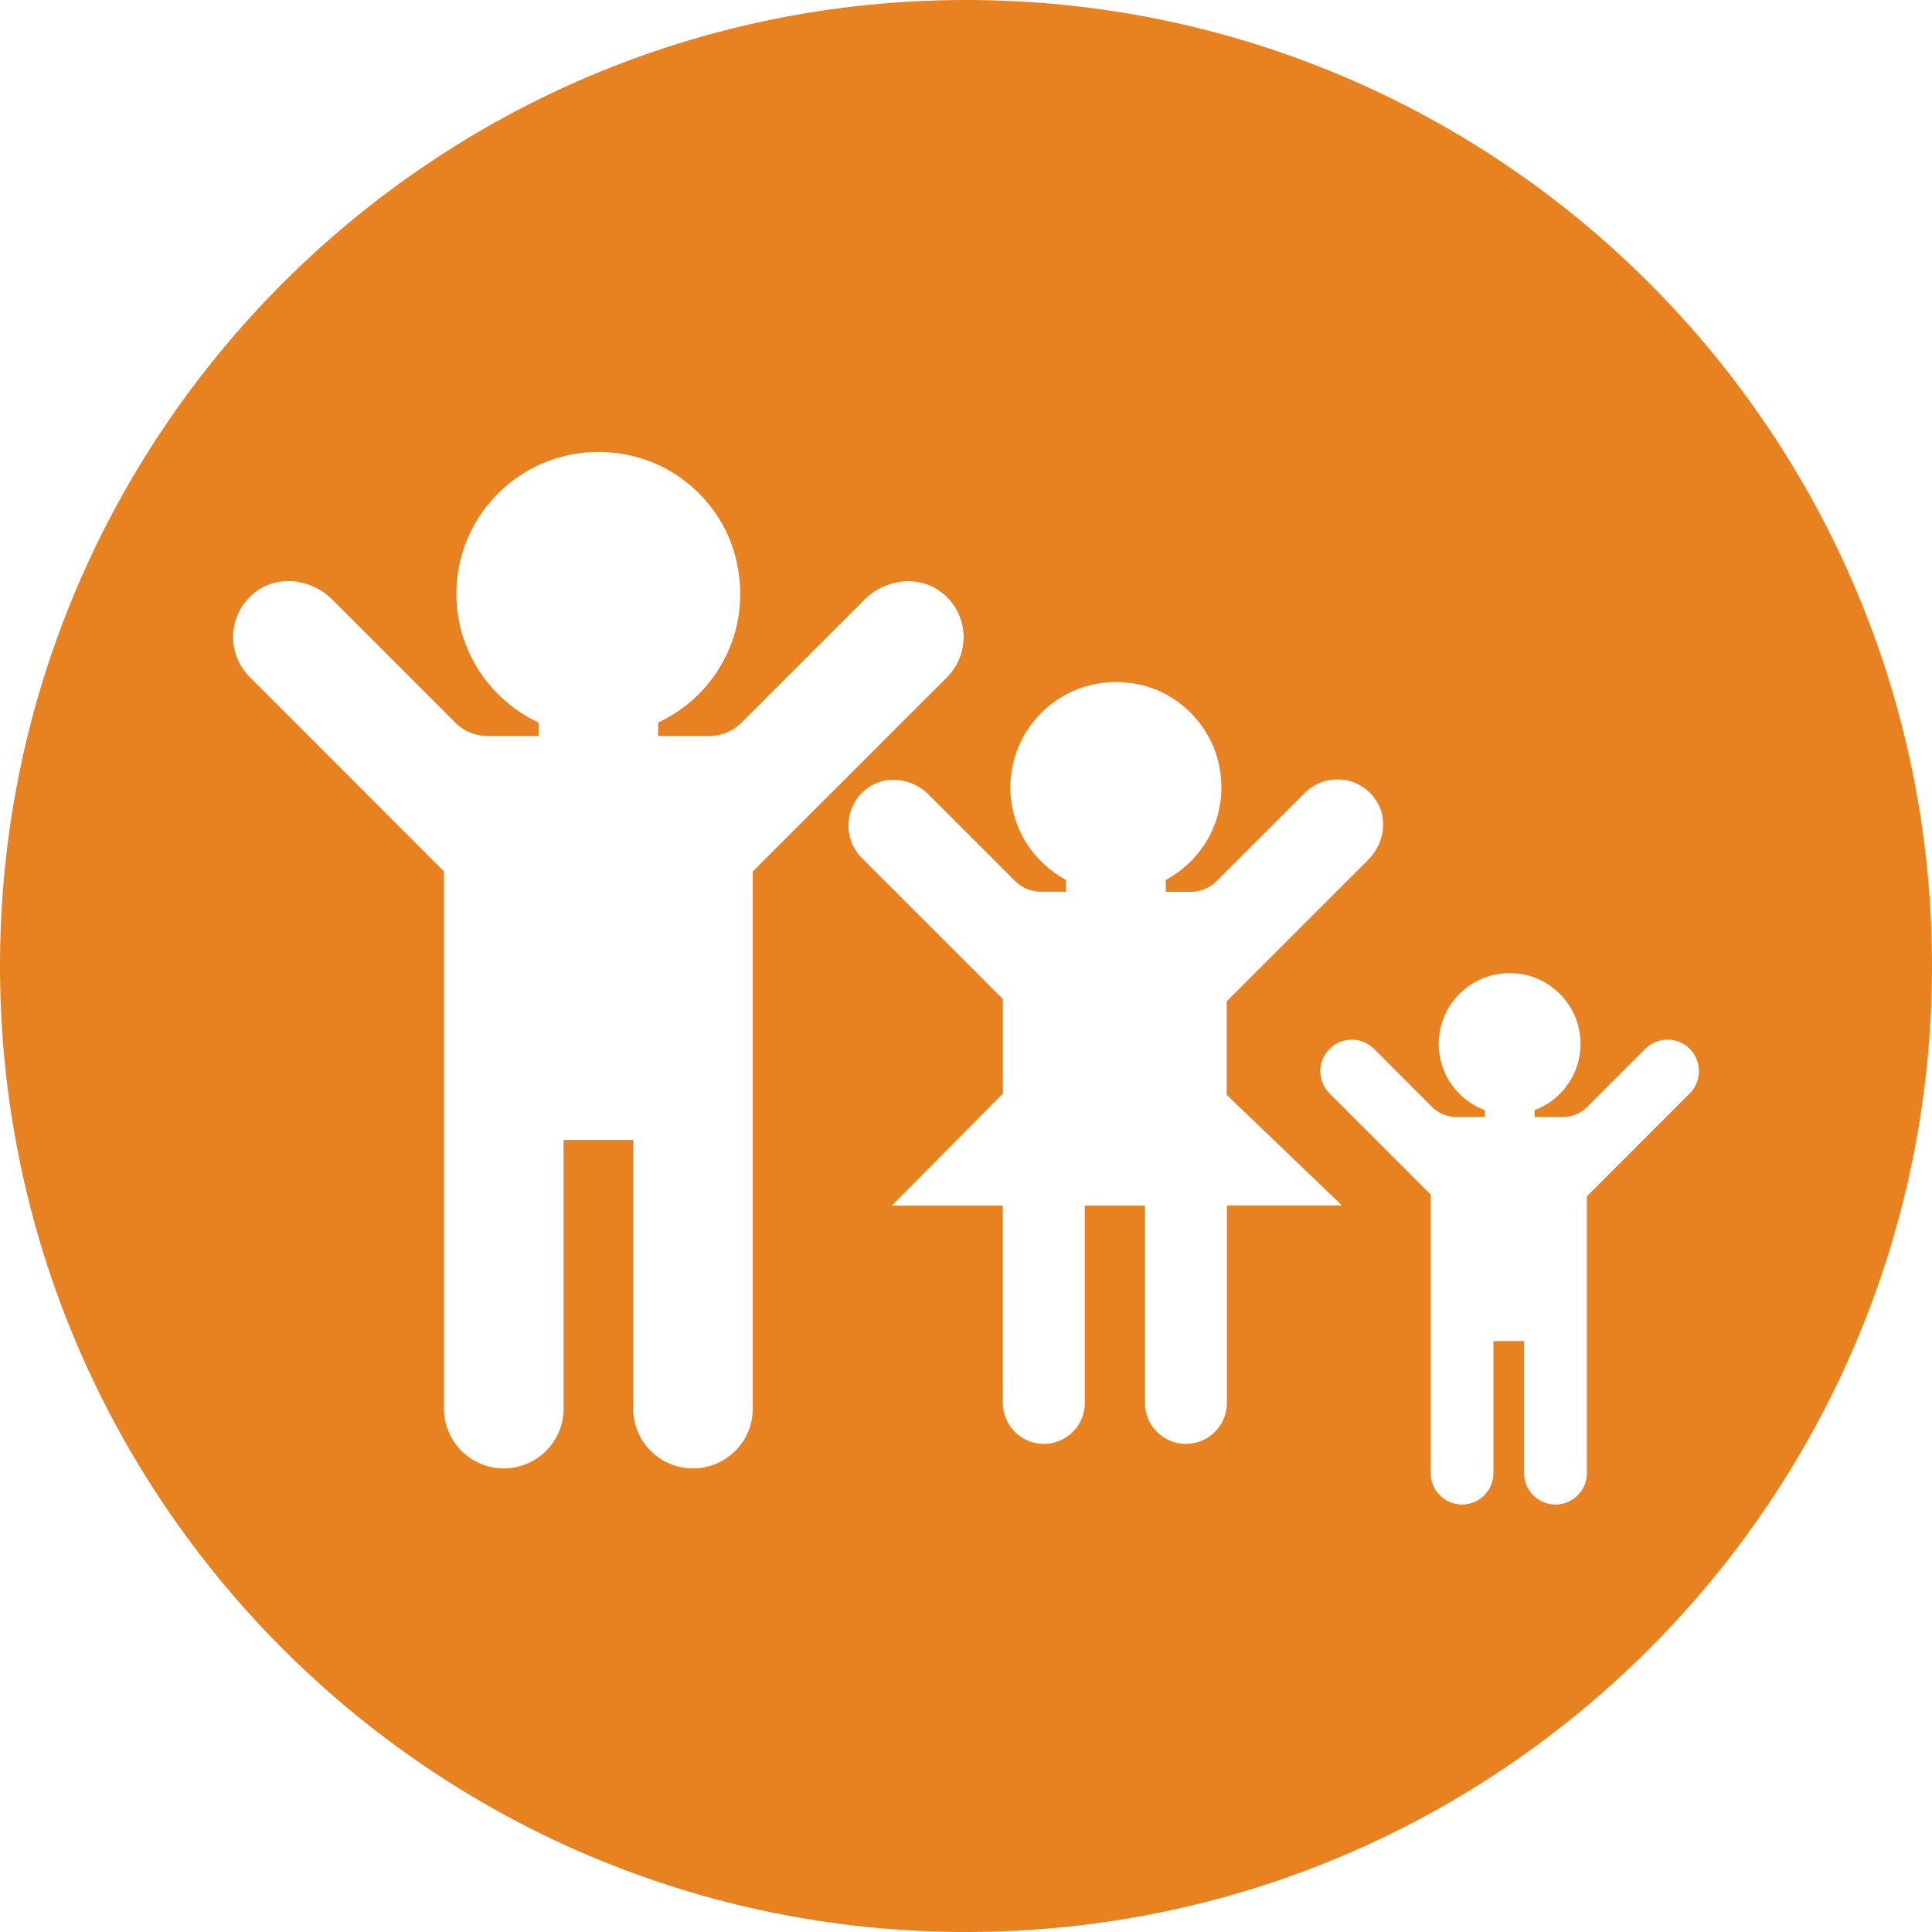<?xml version="1.0" encoding="utf-8"?>
<!-- Generator: Adobe Illustrator 27.0.1, SVG Export Plug-In . SVG Version: 6.00 Build 0)  -->
<svg version="1.1" id="siam-park-teneriffa-dialog-icon-familie"
	 xmlns="http://www.w3.org/2000/svg" xmlns:xlink="http://www.w3.org/1999/xlink" x="0px" y="0px" width="28px" height="28px"
	 viewBox="0 0 28 28" style="enable-background:new 0 0 28 28;" xml:space="preserve">
<style type="text/css">
	.st0{fill:#E8811F;}
</style>
<path id="familie-icon" class="st0" d="M14,0C6.268,0,0,6.268,0,14s6.268,14,14,14s14-6.268,14-14S21.732,0,14,0z M10.91,15.145
	v1.376v3.893c0,0.479-0.388,0.867-0.867,0.867l0,0c-0.479,0-0.867-0.388-0.867-0.867v-3.893H8.168v3.893
	c0,0.479-0.388,0.867-0.867,0.867s-0.867-0.388-0.867-0.867v-3.893v-1.376v-2.516L3.618,9.811c-0.34-0.339-0.319-0.903,0.063-1.215
	c0.332-0.272,0.826-0.213,1.13,0.09L6.6,10.475c0.122,0.122,0.288,0.192,0.462,0.192h0.743v-0.195
	c-0.701-0.328-1.191-1.039-1.191-1.865c0-1.282,1.175-2.292,2.506-2.009c0.764,0.161,1.386,0.774,1.555,1.539
	c0.228,1.019-0.304,1.947-1.137,2.335v0.195h0.743c0.174,0,0.339-0.069,0.462-0.19l1.789-1.789c0.304-0.304,0.798-0.361,1.13-0.09
	c0.382,0.312,0.403,0.876,0.063,1.217l-2.815,2.814V15.145L10.91,15.145L10.91,15.145z M17.781,17.473v2.859
	c0,0.328-0.266,0.594-0.594,0.594c-0.328,0-0.594-0.266-0.594-0.594v-2.859h-0.871v2.859c0,0.328-0.266,0.594-0.594,0.594l0,0
	c-0.328,0-0.594-0.266-0.594-0.594v-2.859h-1.61l1.597-1.61h0.014V14.79V14.48l-2.043-2.043c-0.287-0.287-0.259-0.77,0.085-1.018
	c0.27-0.195,0.648-0.137,0.883,0.098l1.252,1.252c0.099,0.099,0.234,0.155,0.374,0.155h0.363v-0.171
	c-0.479-0.259-0.806-0.759-0.806-1.34c0-0.953,0.871-1.701,1.861-1.494c0.587,0.123,1.057,0.606,1.169,1.196
	c0.134,0.707-0.22,1.337-0.778,1.638v0.172h0.363c0.141,0,0.274-0.055,0.374-0.155l1.278-1.278c0.287-0.287,0.77-0.259,1.018,0.085
	c0.195,0.27,0.137,0.65-0.098,0.883l-2.052,2.052v0.273v1.082l1.67,1.603H17.78L17.781,17.473L17.781,17.473L17.781,17.473z
	 M22.998,17.338v4.012c0,0.251-0.204,0.455-0.455,0.455l0,0c-0.251,0-0.455-0.204-0.455-0.455v-1.914h-0.444v1.914
	c0,0.251-0.204,0.455-0.455,0.455c-0.251,0-0.455-0.204-0.455-0.455v-4.038l-1.466-1.466c-0.178-0.178-0.178-0.468,0-0.645
	c0.178-0.178,0.468-0.178,0.645,0l0.843,0.843c0.092,0.092,0.217,0.144,0.349,0.144h0.412v-0.099
	c-0.389-0.147-0.666-0.519-0.666-0.959c0-0.631,0.568-1.128,1.222-1.009c0.402,0.074,0.732,0.398,0.812,0.798
	c0.105,0.529-0.195,1.001-0.645,1.17v0.099h0.412c0.132,0,0.256-0.052,0.349-0.144l0.843-0.843c0.178-0.178,0.468-0.178,0.645,0
	c0.178,0.178,0.178,0.468,0,0.645L22.998,17.338z"/>
</svg>
